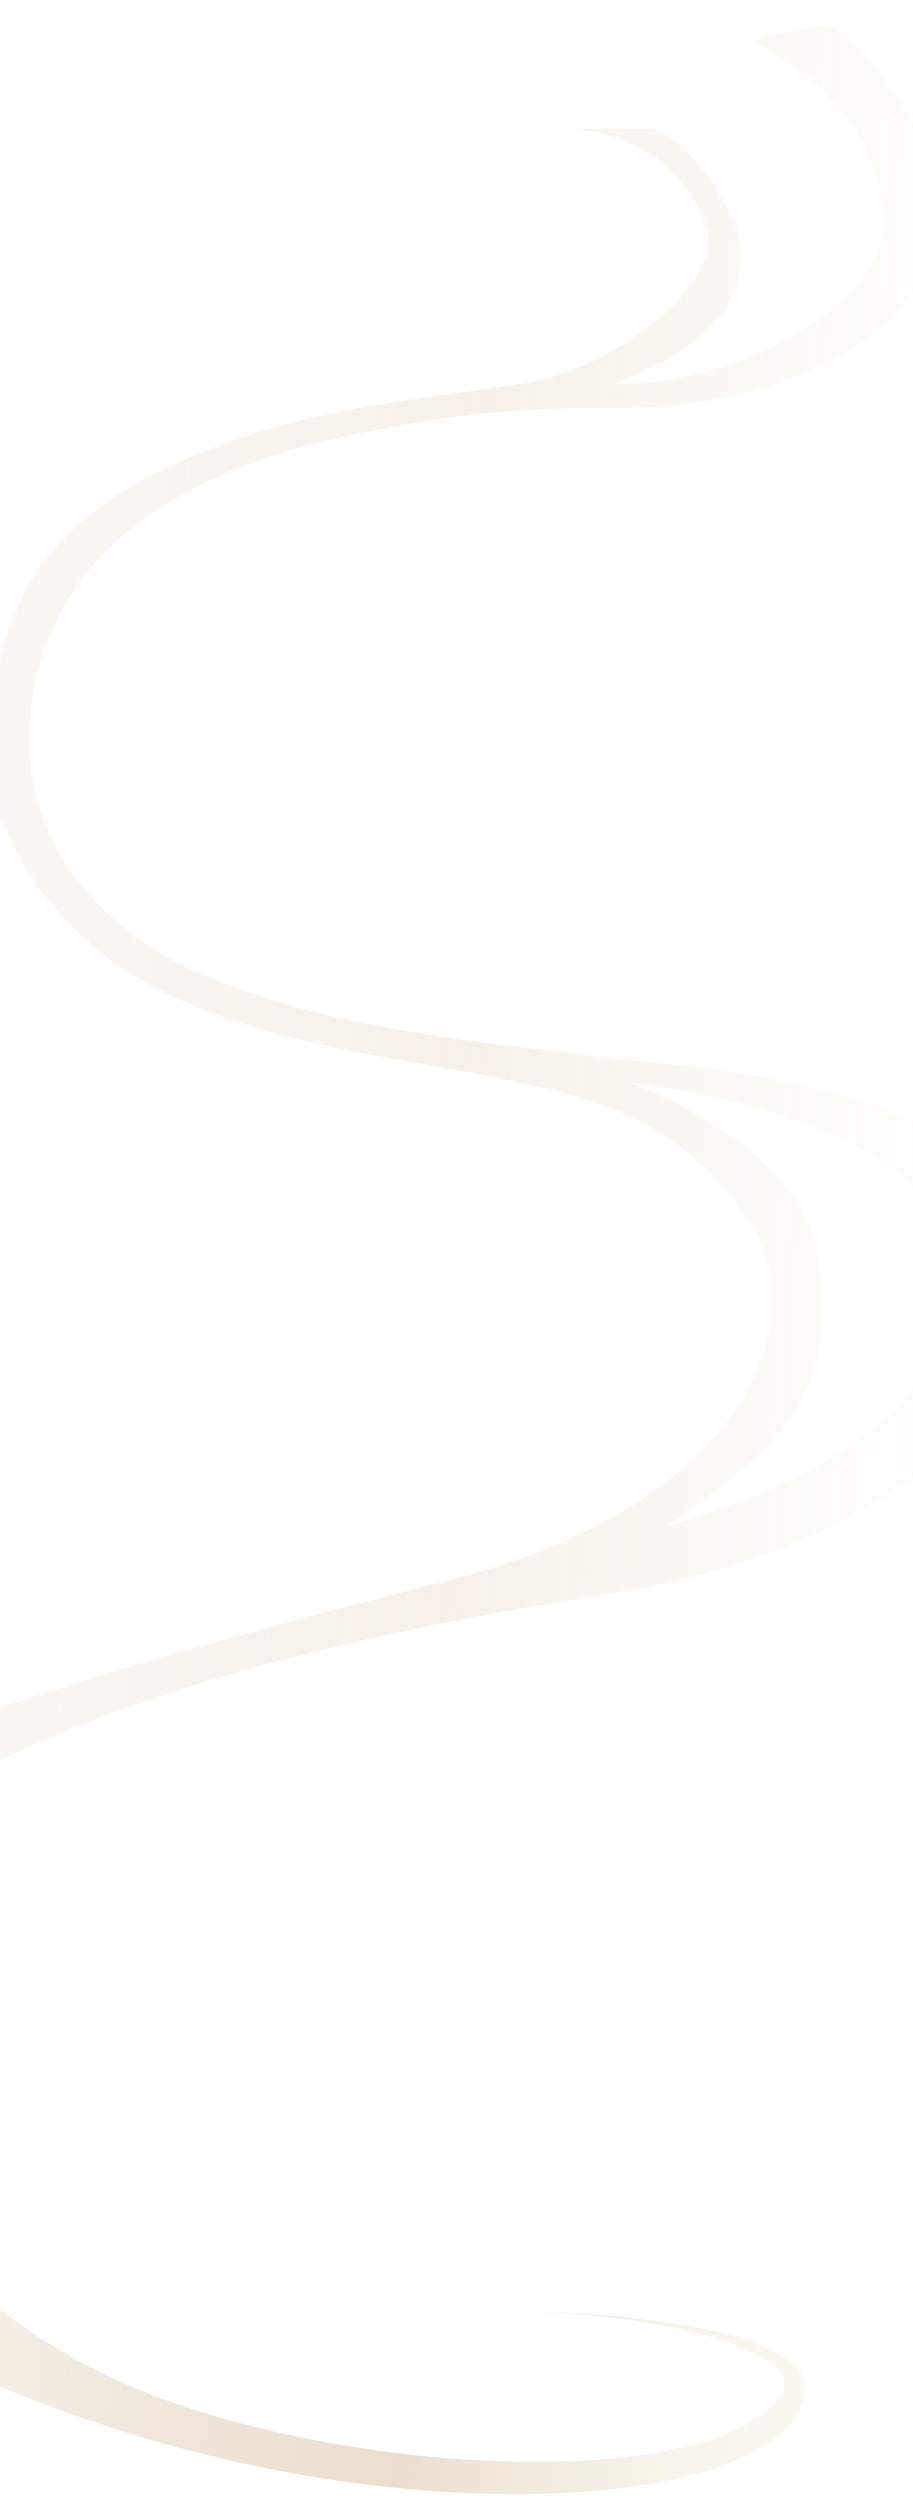 <?xml version="1.0" encoding="UTF-8"?><svg id="_レイヤー_2" xmlns="http://www.w3.org/2000/svg" xmlns:xlink="http://www.w3.org/1999/xlink" viewBox="0 0 375 1026.6"><defs><style>.cls-1{fill:none;}.cls-2{fill:url(#_新規グラデーションスウォッチ_4-2);opacity:.4;}.cls-3{fill:url(#_新規グラデーションスウォッチ_4-3);}.cls-3,.cls-4{opacity:.35;}.cls-4{fill:url(#_新規グラデーションスウォッチ_4);}.cls-5{opacity:.45;}.cls-6{clip-path:url(#clippath);}</style><clipPath id="clippath"><rect class="cls-1" width="375" height="1026.6"/></clipPath><linearGradient id="_新規グラデーションスウォッチ_4" x1="-111.33" y1="394.8" x2="503.55" y2="416.45" gradientUnits="userSpaceOnUse"><stop offset="0" stop-color="#af8043" stop-opacity=".1"/><stop offset=".5" stop-color="#c9a274"/><stop offset=".58" stop-color="#cdaf7e" stop-opacity=".78"/><stop offset=".68" stop-color="#d2be8a" stop-opacity=".54"/><stop offset=".78" stop-color="#d6ca93" stop-opacity=".35"/><stop offset=".86" stop-color="#d9d399" stop-opacity=".21"/><stop offset=".94" stop-color="#dbd89d" stop-opacity=".13"/><stop offset="1" stop-color="#dcda9f" stop-opacity=".1"/></linearGradient><linearGradient id="_新規グラデーションスウォッチ_4-2" x1="168.81" y1="97.41" x2="177.98" y2="97.73" gradientTransform="translate(64.29 -56.28) rotate(3.88)" xlink:href="#_新規グラデーションスウォッチ_4"/><linearGradient id="_新規グラデーションスウォッチ_4-3" x1="-72.34" y1="970.16" x2="473.85" y2="970.16" gradientTransform="translate(137.12 -10.2) rotate(9.57)" xlink:href="#_新規グラデーションスウォッチ_4"/></defs><g id="L"><g class="cls-6"><g class="cls-5"><path class="cls-4" d="M416.36,498.97c-21.42-43.06-89.05-58.48-162.15-63.8-40.38-6.44-116.19-9.84-174.96-36.63-26.8-12.21-69.17-43.75-67.21-97.64,2.38-65.33,50.94-105.29,130.62-121.94,45.79-9.57,69.71-11.66,114.9-11.56,47.7.11,101.58-19.85,118.49-49.44,28.35-49.62-20.88-97.56-35.44-108.1-3.77,1.56-34.91,4.57-29.24,7.97,9.04,5.42,43.09,22.35,51.39,65.57,7.28,37.91-54.05,74.43-111.4,74.47,25.73-9.48,41.62-21.9,47.48-32.81,9.95-18.54,4.48-30.84-.03-39.5-14.49-27.86-30.58-32.65-30.58-32.65l-34.06-.13c13.92.87,43.5,6.72,55.83,39.85,8.27,22.22-35.04,59.08-78.12,65.46-43.79,6.49-94.8,10.31-144.67,34.6C15.45,217.88-.69,250.17-4.6,303.9c-2.14,29.39,19.2,71.84,59.05,96.32,48.62,29.86,113.48,33.59,159.88,44.57,49.36,9.52,72.73,26.96,93.4,56.47,23.03,32.86,11.06,113.76-125.74,148.35-315.45,79.75-262.59,98.49-262.59,98.49l-1.47,48.6s9.75-92.15,329.62-141.77c131.34-20.37,198.84-95.57,168.8-155.95ZM274.15,626.56c33.67-24.81,77.98-49.62,59.04-119.34-10.83-39.87-74.99-62.75-74.99-62.75,0,0,106.96,11.15,126.27,57.15,26.3,62.66-39.43,105.44-110.32,124.94Z"/><path class="cls-2" d="M234.16,52.77c-4.59-.29-7.48-.03-7.48-.03l7.48.03Z"/></g><path class="cls-3" d="M-38.97,899.1c7.06,25.45,44.73,61.21,96.25,82.31,85.87,35.16,234.61,42.72,263.66,2.02,10.72-15.03-37.59-32.25-103.94-34.26,0,0,125.8,1.44,112.87,37.19-15.58,43.07-149.74,51.63-273.33,13.92-171.52-52.33-116.03-101.88-116.03-101.88l20.53.71Z"/></g></g></svg>